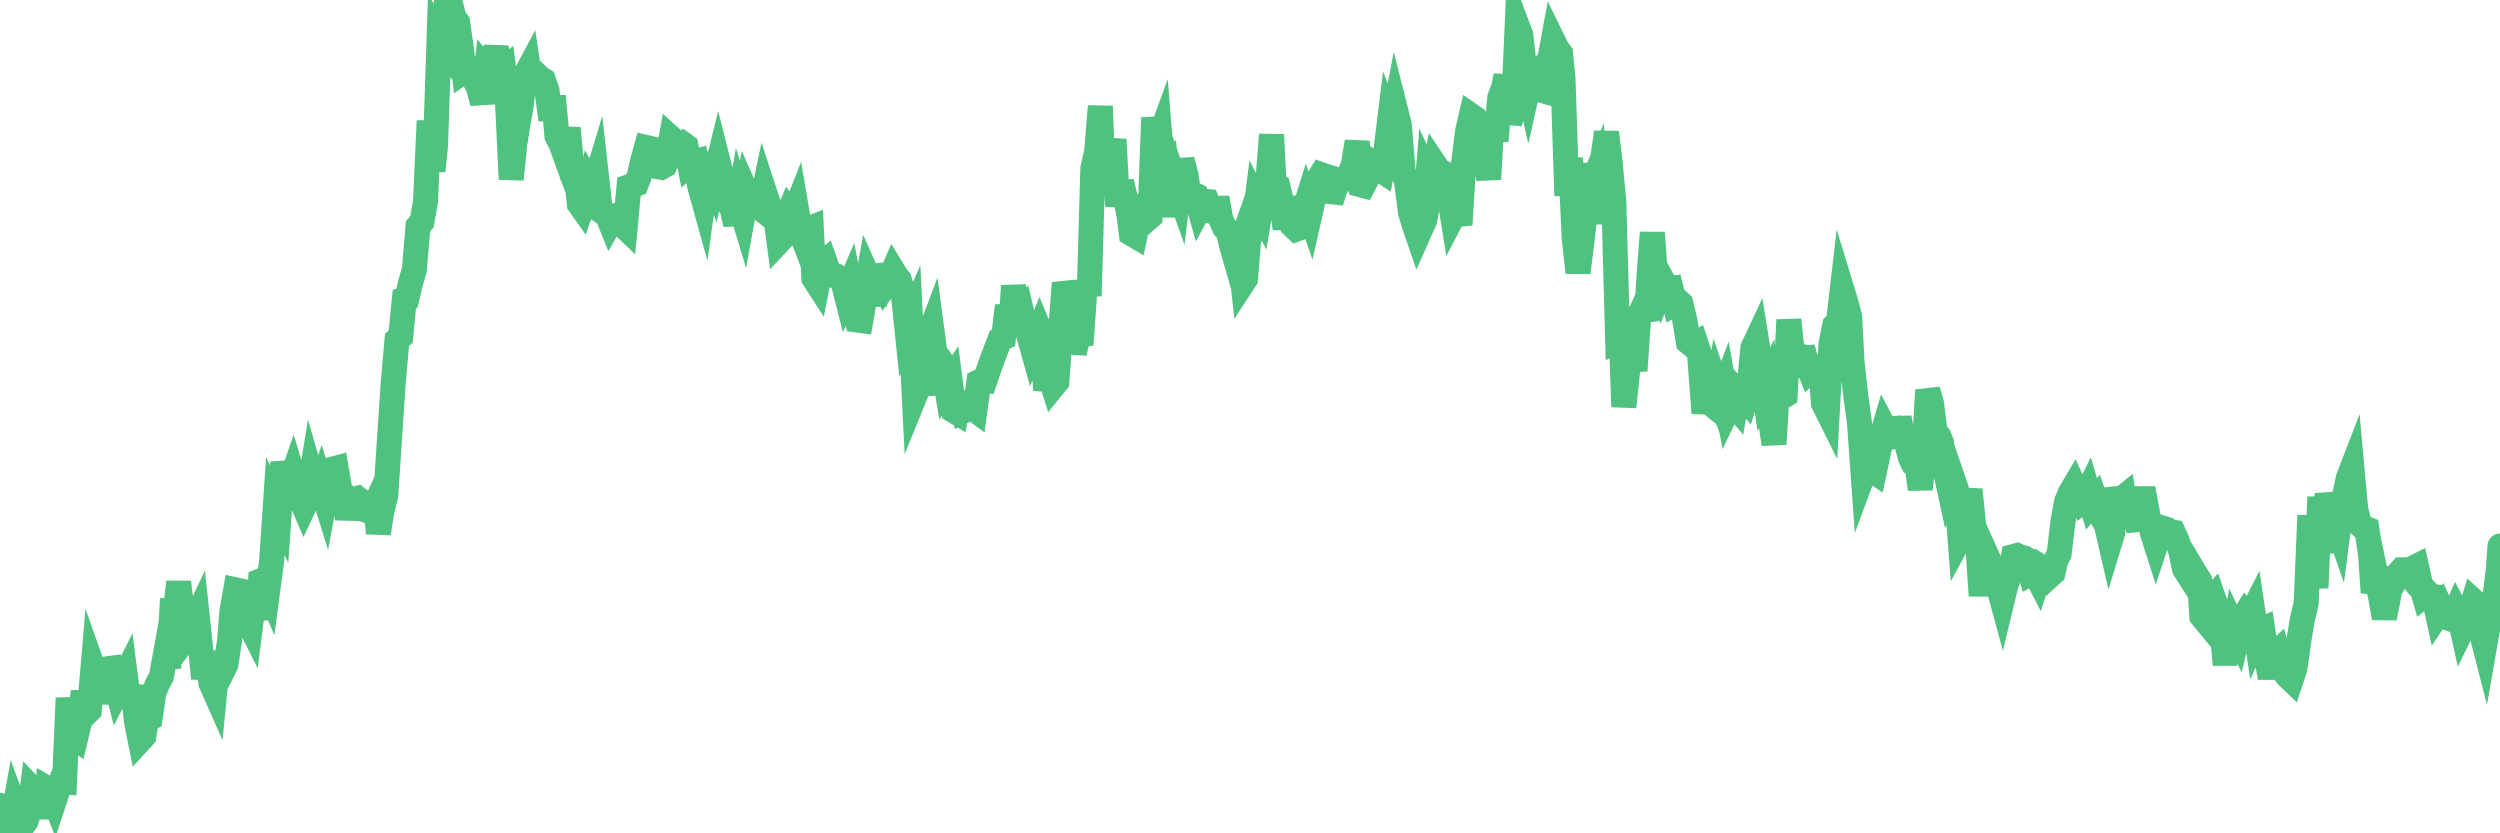 <?xml version="1.0"?><svg width="150px" height="50px" xmlns="http://www.w3.org/2000/svg" xmlns:xlink="http://www.w3.org/1999/xlink"> <polyline fill="none" stroke="#4fc280" stroke-width="1.5px" stroke-linecap="round" stroke-miterlimit="5" points="0.00,48.32 0.22,49.51 0.45,50.00 0.67,49.68 0.89,48.46 1.12,49.09 1.34,49.56 1.56,49.27 1.79,48.55 1.94,47.34 2.16,47.57 2.38,47.59 2.61,49.07 2.83,47.31 3.05,47.44 3.27,48.01 3.50,47.31 3.65,46.92 3.87,46.93 4.09,41.88 4.32,44.13 4.54,44.29 4.76,43.37 4.99,41.50 5.21,42.77 5.36,42.62 5.58,40.05 5.81,40.70 6.03,42.16 6.25,40.87 6.48,40.12 6.70,40.09 6.92,40.82 7.07,41.42 7.29,40.99 7.52,40.53 7.74,42.23 7.96,41.16 8.19,43.32 8.41,44.41 8.63,44.17 8.78,43.21 9.01,43.09 9.23,41.56 9.45,41.02 9.68,40.60 9.90,39.39 10.12,40.08 10.35,35.93 10.49,36.97 10.72,34.92 10.94,36.89 11.16,38.27 11.39,37.97 11.61,37.41 11.83,36.95 12.06,39.13 12.21,40.71 12.43,39.11 12.65,40.98 12.88,41.50 13.10,39.21 13.32,40.34 13.55,39.88 13.77,38.48 13.92,36.63 14.14,35.39 14.37,35.44 14.59,37.04 14.81,37.12 15.03,37.56 15.26,35.76 15.48,37.17 15.63,34.85 15.85,34.76 16.08,35.30 16.30,33.64 16.52,30.36 16.75,30.85 16.97,27.74 17.19,28.83 17.42,28.93 17.57,28.50 17.79,29.23 18.01,29.85 18.24,30.39 18.46,29.92 18.68,28.58 18.91,29.38 19.13,29.63 19.28,29.17 19.50,29.88 19.72,28.69 19.95,28.15 20.17,28.09 20.39,29.36 20.62,29.68 20.84,31.11 20.99,30.38 21.21,29.96 21.44,29.90 21.66,30.08 21.88,30.16 22.11,30.66 22.33,30.73 22.55,30.24 22.70,32.00 22.92,30.64 23.15,29.71 23.37,26.32 23.59,23.02 23.82,20.39 24.04,20.20 24.26,17.95 24.41,17.90 24.64,16.95 24.86,16.19 25.08,13.58 25.31,13.32 25.53,12.11 25.75,7.25 25.98,10.26 26.13,8.77 26.35,2.15 26.57,2.50 26.79,0.00 27.02,0.20 27.24,1.05 27.46,1.36 27.69,2.97 27.84,4.28 28.06,4.13 28.28,4.56 28.51,4.86 28.73,5.31 28.95,6.18 29.18,4.20 29.40,4.47 29.55,3.81 29.77,2.84 30.00,4.32 30.22,4.15 30.44,5.93 30.67,10.76 30.89,8.63 31.11,7.23 31.26,6.43 31.48,4.59 31.71,4.16 31.93,5.64 32.15,4.44 32.38,4.66 32.60,4.80 32.82,5.43 33.05,7.19 33.20,5.77 33.42,8.18 33.64,8.59 33.87,9.22 34.09,7.68 34.31,10.15 34.54,10.18 34.76,12.25 34.91,12.46 35.13,11.82 35.35,10.99 35.58,11.40 35.80,10.67 36.02,12.63 36.25,12.78 36.47,13.00 36.62,13.37 36.84,12.99 37.07,12.90 37.29,13.44 37.51,13.65 37.74,11.20 37.96,11.12 38.18,11.04 38.33,10.66 38.55,9.70 38.78,8.85 39.00,8.90 39.22,9.43 39.45,10.00 39.67,10.04 39.89,9.92 40.04,9.58 40.27,8.29 40.49,8.49 40.71,8.73 40.94,8.61 41.16,8.77 41.38,9.90 41.61,9.72 41.76,9.68 41.98,11.17 42.20,11.96 42.43,10.30 42.65,10.03 42.87,10.68 43.10,9.75 43.32,10.62 43.47,11.28 43.69,12.18 43.91,12.45 44.14,13.45 44.36,12.15 44.58,12.88 44.81,11.60 45.03,12.10 45.18,12.30 45.40,12.32 45.63,12.50 45.85,11.45 46.07,12.12 46.30,12.68 46.52,12.83 46.74,14.49 46.89,14.33 47.11,13.30 47.34,12.74 47.56,13.05 47.78,12.49 48.01,13.84 48.23,14.41 48.45,13.75 48.68,13.66 48.83,16.70 49.05,17.04 49.27,15.91 49.50,15.71 49.72,16.34 49.94,16.51 50.17,16.56 50.39,16.72 50.54,16.75 50.76,17.62 50.98,17.11 51.21,18.30 51.43,19.20 51.65,19.23 51.88,17.89 52.10,16.64 52.25,16.98 52.47,18.31 52.70,16.53 52.92,16.51 53.14,17.09 53.37,16.77 53.59,16.26 53.81,16.62 53.96,16.79 54.19,17.55 54.41,19.68 54.63,19.17 54.86,23.84 55.08,23.30 55.30,22.36 55.53,23.70 55.67,20.31 55.90,19.70 56.12,21.34 56.34,21.48 56.57,21.83 56.79,23.18 57.01,22.85 57.24,24.65 57.39,24.74 57.61,23.56 57.83,24.65 58.06,24.54 58.28,24.44 58.50,24.60 58.73,22.91 58.95,22.80 59.10,22.82 59.32,22.18 59.54,21.56 59.77,20.95 59.99,20.38 60.21,20.27 60.44,18.35 60.66,19.46 60.81,17.15 61.03,18.76 61.26,18.55 61.48,19.48 61.70,20.03 61.93,20.85 62.15,20.30 62.37,19.77 62.52,20.13 62.74,23.40 62.97,22.46 63.19,23.17 63.41,22.90 63.64,19.75 63.86,16.98 64.08,17.74 64.23,18.64 64.46,21.19 64.68,20.14 64.90,20.10 65.13,16.87 65.35,17.75 65.57,10.12 65.80,9.08 66.02,6.37 66.17,10.48 66.39,10.50 66.62,9.48 66.84,8.37 67.06,12.37 67.29,10.92 67.51,11.81 67.73,12.84 67.88,14.02 68.10,14.15 68.33,13.07 68.55,12.67 68.77,13.21 69.00,13.01 69.22,7.06 69.44,8.64 69.59,8.23 69.82,11.15 70.04,10.77 70.26,12.98 70.49,10.81 70.71,11.43 70.93,9.60 71.16,10.50 71.30,11.49 71.53,11.62 71.75,11.72 71.97,12.50 72.20,12.07 72.42,12.09 72.64,12.67 72.87,12.74 73.02,11.87 73.24,13.13 73.46,13.64 73.69,13.89 73.91,14.78 74.13,15.55 74.36,14.90 74.58,16.96 74.73,16.73 74.95,14.04 75.17,13.93 75.40,12.15 75.62,12.59 75.84,11.27 76.07,10.87 76.29,8.08 76.44,10.96 76.66,11.13 76.89,12.12 77.11,13.72 77.33,11.83 77.56,13.54 77.78,13.75 78.00,13.67 78.15,12.94 78.38,12.21 78.60,12.85 78.82,11.88 79.05,10.84 79.27,10.48 79.49,10.56 79.72,10.63 79.86,12.11 80.09,11.37 80.31,10.97 80.53,10.76 80.76,10.74 80.98,10.42 81.20,9.89 81.43,8.50 81.65,11.09 81.80,11.13 82.02,10.71 82.25,10.38 82.47,9.93 82.69,10.11 82.92,10.26 83.14,9.12 83.36,7.35 83.51,7.74 83.73,6.58 83.96,7.49 84.18,10.22 84.40,10.96 84.63,12.75 84.85,13.49 85.07,14.13 85.22,13.79 85.45,13.29 85.67,10.62 85.89,11.10 86.12,9.92 86.34,10.25 86.56,10.35 86.79,10.87 86.93,11.57 87.16,13.01 87.38,12.59 87.60,13.49 87.83,9.67 88.05,7.89 88.27,6.94 88.50,7.10 88.65,7.42 88.87,9.41 89.09,9.26 89.32,10.75 89.54,6.88 89.76,8.46 89.99,5.85 90.21,5.28 90.36,4.55 90.58,7.39 90.81,6.49 91.03,1.52 91.25,2.10 91.48,4.23 91.70,5.21 91.92,4.23 92.07,4.39 92.29,5.35 92.52,5.42 92.74,3.86 92.96,3.70 93.19,2.45 93.41,2.90 93.63,3.20 93.78,4.71 94.01,11.74 94.23,9.48 94.45,14.29 94.68,16.35 94.90,14.65 95.12,12.69 95.35,9.83 95.49,11.09 95.72,10.54 95.94,13.42 96.16,9.51 96.39,7.94 96.61,9.75 96.83,12.13 97.06,20.42 97.28,20.31 97.43,24.41 97.65,22.34 97.88,20.76 98.10,22.24 98.32,19.03 98.55,18.52 98.77,19.22 98.99,15.85 99.14,13.96 99.36,16.96 99.59,17.48 99.81,16.92 100.03,17.33 100.26,17.30 100.48,18.20 100.70,18.07 100.85,18.21 101.08,19.17 101.30,20.52 101.52,20.70 101.75,20.58 101.97,21.25 102.19,24.12 102.42,24.13 102.57,24.15 102.79,24.33 103.01,23.21 103.24,23.88 103.46,23.30 103.68,24.53 103.90,24.07 104.13,24.35 104.28,23.48 104.50,23.70 104.72,23.95 104.95,23.16 105.17,20.88 105.39,20.41 105.62,21.84 105.84,23.34 105.99,23.03 106.21,25.08 106.44,26.65 106.66,23.07 106.88,23.85 107.11,23.71 107.33,19.19 107.55,21.30 107.70,20.77 107.92,22.60 108.15,20.87 108.37,21.68 108.59,22.23 108.82,22.01 109.04,22.01 109.26,22.33 109.41,24.21 109.64,24.67 109.86,20.64 110.08,19.53 110.31,19.29 110.53,17.41 110.75,18.13 110.98,18.99 111.12,21.71 111.35,23.79 111.57,25.39 111.79,28.48 112.02,27.86 112.24,28.16 112.46,28.31 112.69,27.24 112.91,26.16 113.06,25.65 113.28,26.07 113.51,25.96 113.73,26.81 113.95,25.06 114.18,26.35 114.40,26.62 114.62,27.45 114.77,27.76 115.00,27.84 115.22,29.35 115.44,27.13 115.66,23.41 115.89,24.19 116.11,25.94 116.33,26.17 116.48,26.53 116.71,28.19 116.93,29.20 117.15,28.67 117.38,29.34 117.60,32.27 117.82,31.86 118.05,30.21 118.20,29.38 118.42,31.49 118.64,32.28 118.87,35.74 119.09,33.07 119.31,33.56 119.54,34.19 119.76,34.26 119.91,35.22 120.13,36.03 120.35,35.12 120.58,34.51 120.80,33.39 121.02,33.33 121.25,33.44 121.47,33.48 121.62,33.58 121.84,34.41 122.07,34.29 122.29,34.72 122.51,34.04 122.74,34.18 122.96,34.57 123.18,34.37 123.33,33.67 123.55,33.22 123.78,31.27 124.00,30.08 124.22,29.56 124.45,29.17 124.67,29.65 124.89,30.07 125.04,29.94 125.27,29.48 125.49,30.23 125.71,29.97 125.94,30.65 126.16,31.13 126.38,31.48 126.61,32.48 126.76,31.99 126.98,29.31 127.20,30.02 127.42,29.84 127.65,31.39 127.87,29.98 128.09,30.97 128.32,31.79 128.47,29.92 128.69,29.92 128.91,31.10 129.14,31.96 129.36,32.65 129.58,31.99 129.81,31.70 130.03,31.77 130.25,31.92 130.40,31.94 130.63,32.44 130.85,33.09 131.07,34.13 131.30,34.49 131.52,34.08 131.74,34.45 131.97,34.82 132.11,36.98 132.34,37.26 132.56,36.04 132.78,35.81 133.01,36.48 133.23,36.69 133.45,39.20 133.68,39.20 133.83,38.77 134.05,37.67 134.27,38.13 134.50,37.20 134.72,36.85 134.94,37.13 135.17,36.68 135.39,38.18 135.54,37.86 135.76,37.76 135.98,39.27 136.21,40.67 136.43,39.33 136.65,39.12 136.88,39.95 137.10,40.37 137.25,40.57 137.47,40.78 137.70,40.08 137.92,38.51 138.14,37.17 138.37,36.20 138.59,30.93 138.81,34.01 138.96,35.27 139.19,29.82 139.41,33.17 139.63,29.63 139.85,30.69 140.08,31.10 140.30,31.73 140.52,30.02 140.67,29.78 140.90,28.68 141.12,28.11 141.34,30.53 141.57,31.45 141.79,31.66 142.01,31.74 142.24,33.35 142.39,35.55 142.61,34.75 142.83,35.79 143.06,37.08 143.28,35.98 143.50,34.75 143.73,34.78 143.95,34.36 144.10,34.19 144.32,34.19 144.54,34.46 144.77,34.09 144.99,33.98 145.21,34.96 145.44,35.74 145.66,35.57 145.88,35.80 146.03,35.81 146.26,36.86 146.48,36.53 146.70,37.02 146.93,37.10 147.15,37.18 147.37,36.66 147.60,37.10 147.74,37.74 147.97,37.27 148.19,36.78 148.41,36.06 148.64,36.27 148.86,37.87 149.08,38.73 149.31,37.41 149.46,37.35 149.68,35.98 149.90,34.15 150.00,32.76 "/></svg>